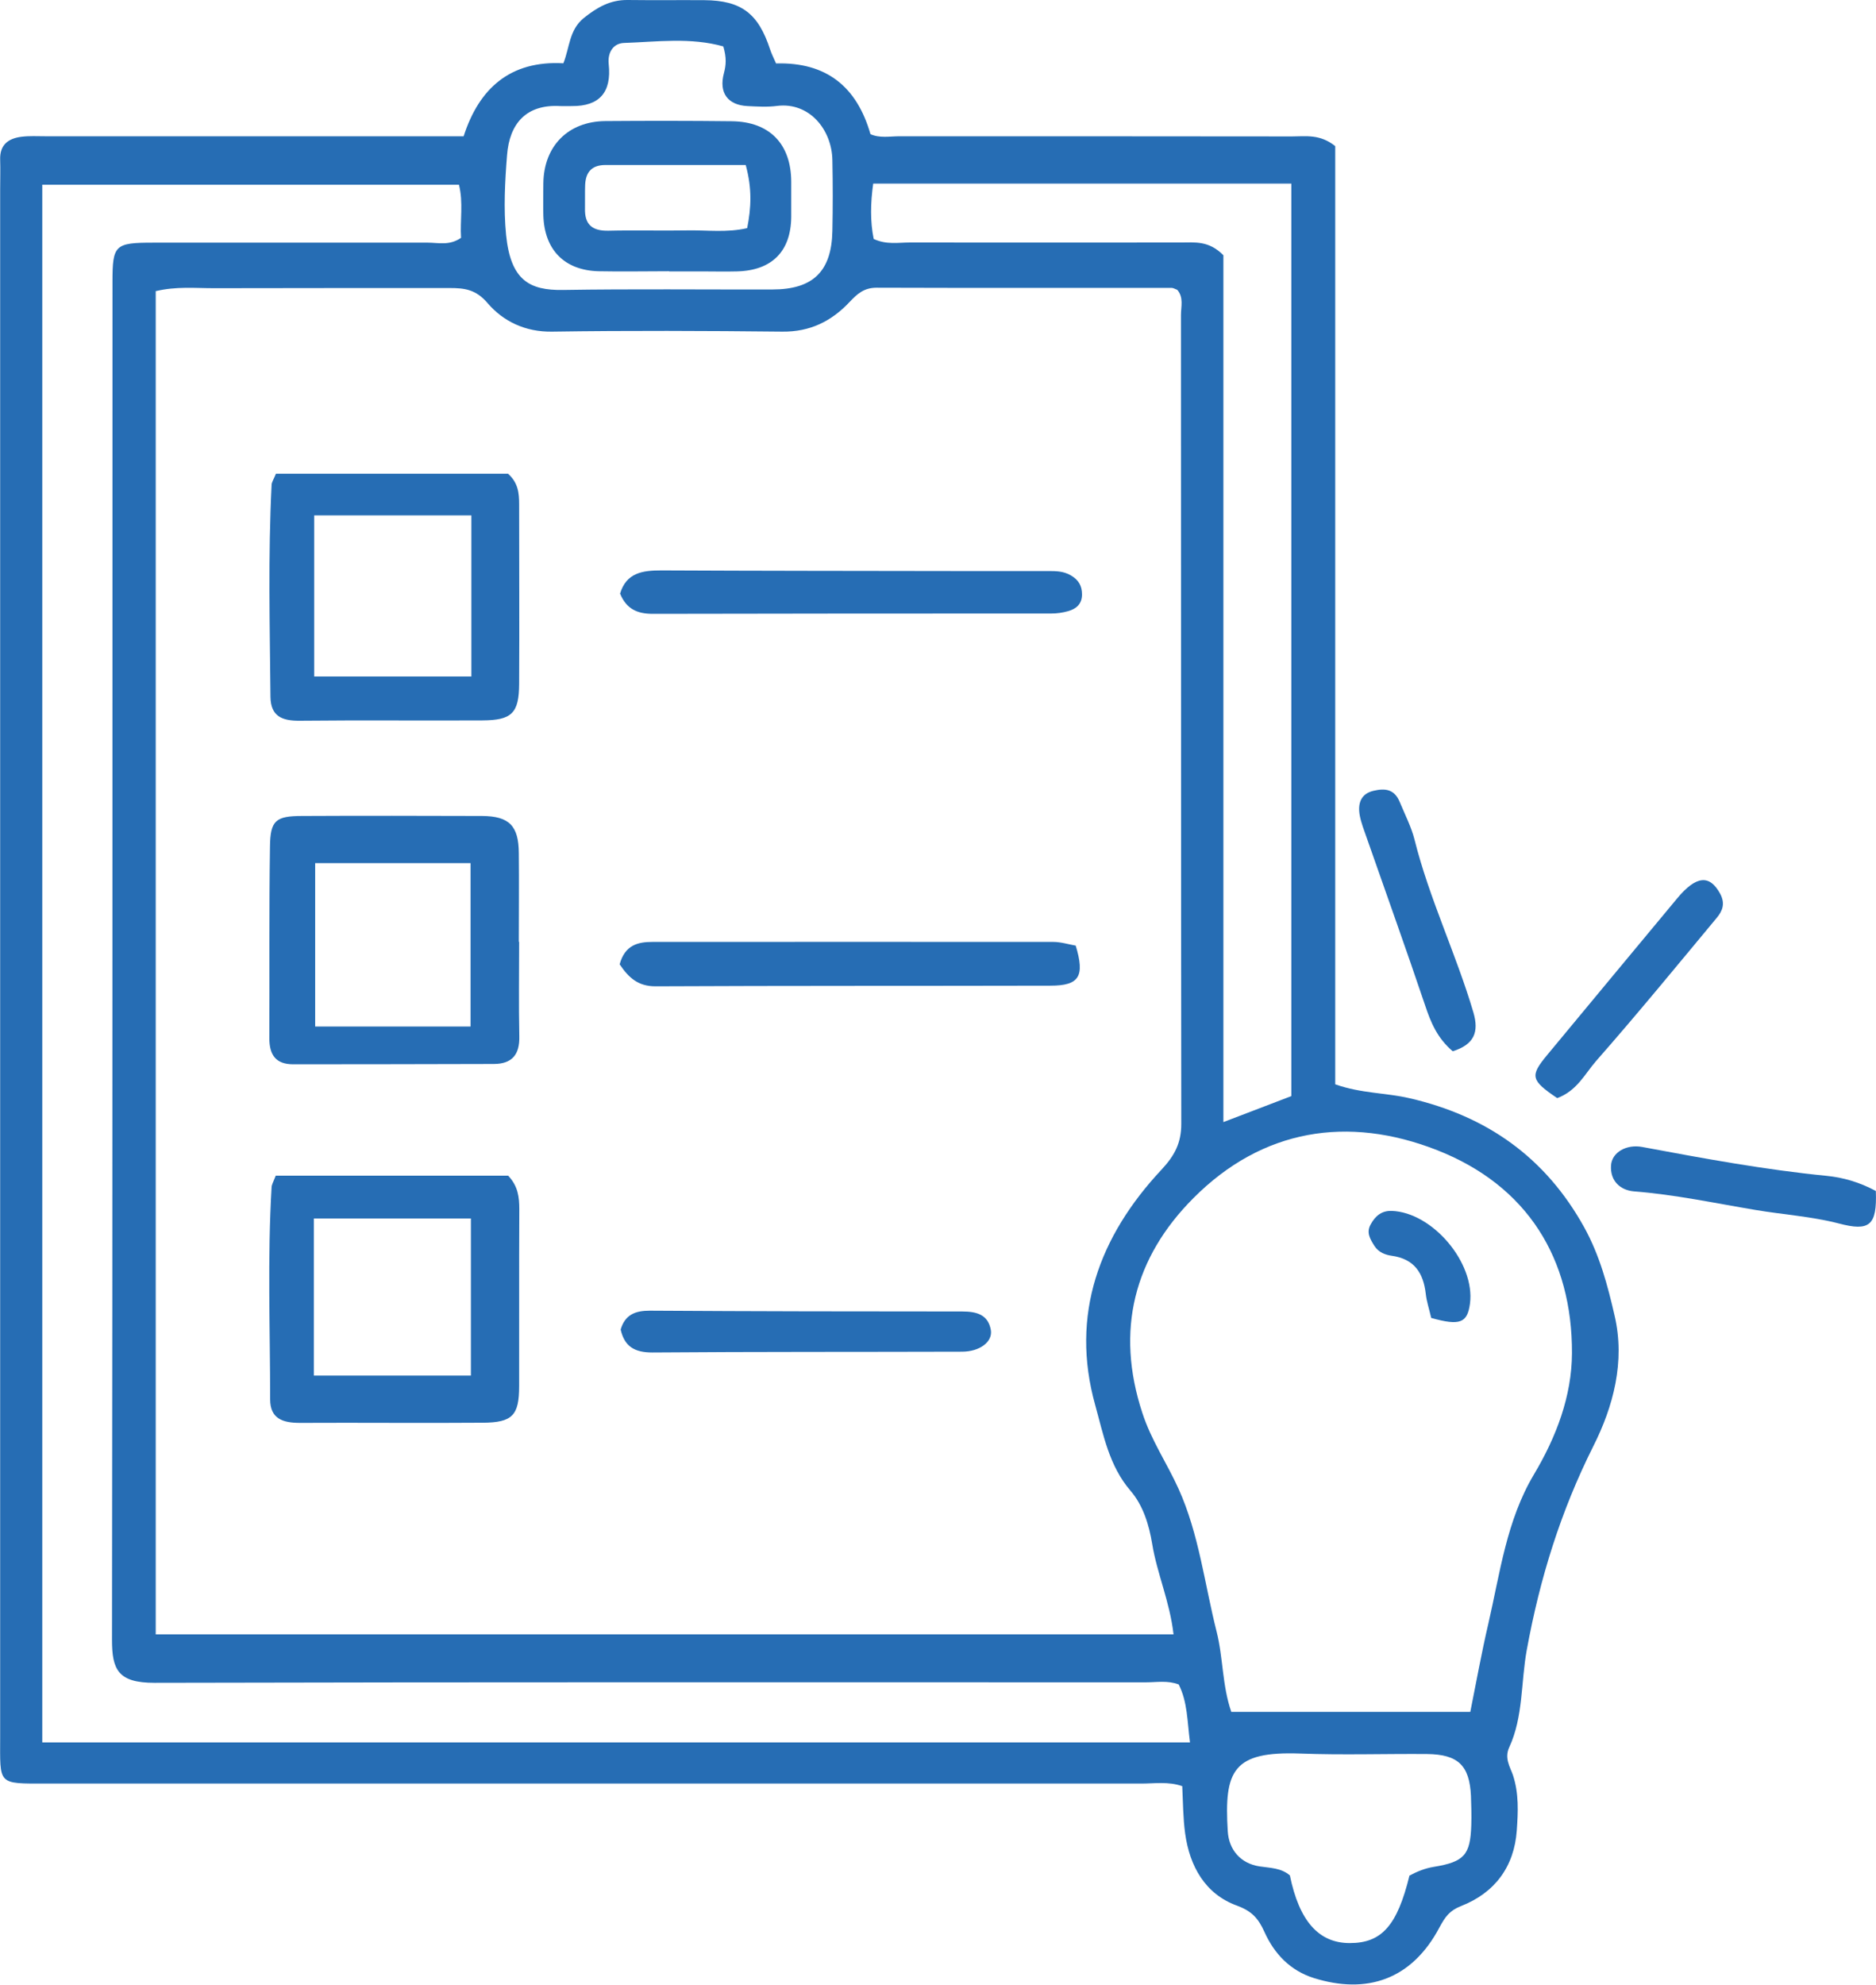 <?xml version="1.0" encoding="UTF-8"?><svg id="Layer_1" xmlns="http://www.w3.org/2000/svg" viewBox="0 0 116.25 122.93"><defs><style>.cls-1{fill:#266db4;}</style></defs><path class="cls-1" d="m73.26,110.63c-.86-.3-1.71-.16-2.54-.16-22.62,0-45.24,0-67.86,0-3.05,0-2.85.1-2.85-2.92,0-31.94,0-63.88,0-95.83,0-.61.02-1.22,0-1.83-.03-.93.51-1.32,1.33-1.42.48-.06.97-.03,1.46-.03,8.11,0,16.22,0,24.33,0,.48,0,.97,0,1.6,0,.96-2.98,2.9-4.7,6.18-4.52.4-1,.35-2.05,1.26-2.8C37.01.45,37.81-.01,38.89,0c1.59.02,3.17,0,4.76.01,2.29.02,3.34.82,4.07,3.05.09.28.23.54.37.87,3.13-.09,5.01,1.45,5.85,4.38.58.26,1.2.13,1.8.13,8.11,0,16.22,0,24.33.01.84,0,1.72-.16,2.67.6v58.11c1.61.57,3.15.52,4.6.86,4.78,1.1,8.42,3.65,10.83,8,.96,1.74,1.45,3.59,1.88,5.46.67,2.85-.08,5.64-1.32,8.1-2.02,4.03-3.31,8.18-4.12,12.61-.37,2.01-.21,4.14-1.09,6.04-.31.67.06,1.22.23,1.71.38,1.15.32,2.3.24,3.44-.16,2.24-1.36,3.86-3.46,4.68-.71.28-.98.67-1.32,1.3-1.73,3.28-4.53,4.17-7.78,3.16-1.48-.46-2.47-1.51-3.08-2.87-.37-.81-.75-1.27-1.7-1.62-1.96-.71-2.93-2.43-3.21-4.47-.13-.95-.13-1.92-.18-2.94ZM9.65,18.02v83.21h63.07c-.23-2.03-1.02-3.76-1.32-5.59-.2-1.22-.57-2.4-1.34-3.3-1.34-1.55-1.69-3.51-2.19-5.3-1.57-5.6.25-10.48,4.11-14.6.83-.89,1.22-1.67,1.22-2.83-.02-16.7-.01-33.39-.02-50.09,0-.53.18-1.1-.23-1.57-.12-.04-.24-.12-.35-.12-6.09,0-12.19.01-18.28-.01-.78,0-1.2.38-1.68.89-1.12,1.19-2.45,1.85-4.16,1.83-4.75-.05-9.51-.07-14.26,0-1.67.03-3.04-.64-4-1.76-.73-.86-1.44-.94-2.35-.94-4.88,0-9.75,0-14.63.01-1.15,0-2.31-.12-3.58.18ZM2.62,107.92h71.12c-.17-1.3-.15-2.51-.7-3.59-.69-.26-1.37-.13-2.03-.13-20.48,0-40.96-.02-61.44.03-2.25,0-2.63-.81-2.63-2.66.04-28.03.02-56.07.03-84.1,0-2.3.14-2.44,2.53-2.44,5.67,0,11.34,0,17.01,0,.65,0,1.34.2,2.06-.3-.07-1.06.15-2.19-.13-3.29H2.62v96.49Zm88.49-1.89c.38-1.9.7-3.67,1.11-5.43.73-3.15,1.13-6.42,2.83-9.27,1.39-2.33,2.35-4.86,2.36-7.52.02-5.85-2.76-10.37-8.35-12.57-5.53-2.17-10.84-1.32-15.11,2.97-3.67,3.68-4.85,8.18-3.16,13.31.55,1.69,1.53,3.12,2.24,4.69,1.27,2.81,1.61,5.89,2.36,8.85.41,1.62.34,3.33.91,4.97h14.82Zm-11.09-38.13V11.37h-25.91c-.17,1.22-.19,2.34.03,3.43.79.37,1.53.22,2.24.22,5.6.01,11.21,0,16.81,0,.84,0,1.72-.13,2.62.79v53.69c1.59-.61,2.93-1.12,4.21-1.61Zm-.09,48.26c.58,2.83,1.79,4.19,3.71,4.19,1.98,0,2.94-1.08,3.7-4.18.47-.25.95-.45,1.5-.54,1.9-.31,2.27-.74,2.33-2.58.02-.61,0-1.22-.02-1.82-.09-1.88-.79-2.57-2.73-2.59-2.62-.02-5.23.07-7.85-.03-4.17-.15-4.72,1.05-4.49,4.81.07,1.16.8,2,1.97,2.18.66.1,1.34.09,1.88.56ZM44.84,2.88c-2.05-.58-4.12-.29-6.17-.22-.65.02-1.03.57-.95,1.31q.28,2.62-2.28,2.6c-.24,0-.49.01-.73,0-2.11-.12-3.14,1.09-3.29,3.04-.13,1.64-.22,3.3-.06,4.93.28,2.83,1.46,3.45,3.52,3.42,4.33-.07,8.65-.02,12.98-.03,2.52,0,3.67-1.12,3.72-3.62.03-1.46.03-2.92,0-4.39-.03-1.88-1.42-3.61-3.43-3.36-.6.08-1.22.04-1.83.01-1.22-.06-1.79-.82-1.46-2.04.13-.5.17-.94-.04-1.66Z"/><path class="cls-1" d="m90.03,65.12c-.97-.82-1.37-1.8-1.72-2.85-1.17-3.47-2.41-6.92-3.62-10.38-.16-.46-.34-.91-.43-1.38-.13-.71.04-1.34.85-1.53.69-.16,1.29-.13,1.63.7.32.77.73,1.58.91,2.31.92,3.68,2.58,7.09,3.65,10.71.36,1.23.05,1.99-1.27,2.41Z"/><path class="cls-1" d="m116.24,73.77c.08,2.14-.39,2.51-2.29,2.01-1.7-.44-3.46-.55-5.18-.84-2.5-.42-4.98-.95-7.52-1.15-.84-.07-1.48-.64-1.42-1.6.05-.82.96-1.33,1.93-1.15,3.8.71,7.59,1.41,11.44,1.79,1.01.1,2.02.39,3.03.93Z"/><path class="cls-1" d="m96.49,68.01c-1.63-1.1-1.69-1.37-.63-2.65,2.69-3.25,5.39-6.49,8.08-9.73,1.17-1.4,2-1.47,2.65-.28.33.61.15,1.07-.21,1.5-2.47,2.97-4.92,5.96-7.47,8.86-.7.8-1.19,1.86-2.43,2.31Z"/><path class="cls-1" d="m17.09,72.82h14.4c.61.64.69,1.33.69,2.08-.02,3.65,0,7.3-.01,10.95,0,1.82-.42,2.26-2.26,2.27-3.77.03-7.55-.01-11.32.01-1.06,0-1.85-.25-1.85-1.46,0-4.38-.17-8.76.09-13.14.01-.17.11-.33.26-.72Zm2.36,12.38h9.73v-9.73h-9.73v9.73Z"/><path class="cls-1" d="m17.1,29.34h14.38c.63.56.69,1.21.69,1.89,0,3.71.02,7.42,0,11.13-.01,1.82-.46,2.25-2.28,2.26-3.77.02-7.54-.02-11.32.02-1.09.01-1.79-.27-1.81-1.47-.04-4.38-.15-8.75.07-13.13,0-.17.12-.33.27-.7Zm2.37,12.56h9.74v-9.98h-9.74v9.98Z"/><path class="cls-1" d="m32.17,58.34c0,1.95-.03,3.9.01,5.84.03,1.15-.46,1.72-1.59,1.72-4.14.01-8.28.02-12.42.02-1.09,0-1.48-.59-1.48-1.62.02-3.96-.02-7.91.04-11.87.02-1.62.36-1.89,2-1.89,3.71-.02,7.43-.01,11.14,0,1.69.01,2.27.61,2.28,2.31.02,1.83,0,3.65,0,5.48h0Zm-3.01,5.24v-10.12h-9.63v10.12h9.63Z"/><path class="cls-1" d="m38.4,59.72c.33-1.19,1.13-1.38,2.03-1.38,8.28,0,16.56-.01,24.83,0,.48,0,.95.15,1.4.23.57,1.9.23,2.48-1.57,2.48-8.16.02-16.31,0-24.47.04-1.08,0-1.66-.53-2.22-1.36Z"/><path class="cls-1" d="m38.42,36.78c.39-1.32,1.41-1.45,2.58-1.45,6.09.03,12.19.03,18.28.04,1.89,0,3.78,0,5.67,0,.48,0,.95,0,1.41.27.48.28.69.65.69,1.18,0,.59-.36.89-.85,1.03-.34.1-.71.15-1.07.15-8.23,0-16.45,0-24.68.02-.96,0-1.63-.3-2.02-1.24Z"/><path class="cls-1" d="m38.46,82.35c.27-.92.9-1.17,1.8-1.17,6.45.04,12.91.05,19.36.05.88,0,1.61.18,1.78,1.15.12.73-.69,1.34-1.79,1.34-6.4.02-12.8,0-19.19.05-1.1,0-1.72-.37-1.96-1.42Z"/><path class="cls-1" d="m88.69,81.64c-.13-.57-.29-1.04-.34-1.51-.15-1.28-.7-2.15-2.1-2.35-.38-.05-.82-.2-1.08-.61-.27-.43-.52-.83-.23-1.34.28-.51.67-.85,1.3-.83,2.53.09,5.18,3.22,4.85,5.74-.16,1.2-.62,1.39-2.4.89Z"/><path class="cls-1" d="m41.46,16.8c-1.46,0-2.92.03-4.38,0-2.1-.06-3.34-1.32-3.41-3.44-.02-.67,0-1.34,0-2.01.03-2.3,1.53-3.83,3.84-3.85,2.62-.02,5.23-.02,7.85.01,2.33.03,3.66,1.41,3.67,3.74,0,.73,0,1.46,0,2.19-.02,2.13-1.2,3.32-3.37,3.37-.73.02-1.46,0-2.19,0-.67,0-1.34,0-2.01,0Zm4.75-6.58c-2.98,0-5.84,0-8.69,0-.84,0-1.22.43-1.26,1.22-.02.49,0,.97-.01,1.46-.03,1.01.45,1.41,1.45,1.39,1.64-.04,3.29.01,4.93-.02,1.2-.02,2.41.15,3.67-.14.25-1.27.31-2.44-.09-3.91Z"/></svg>